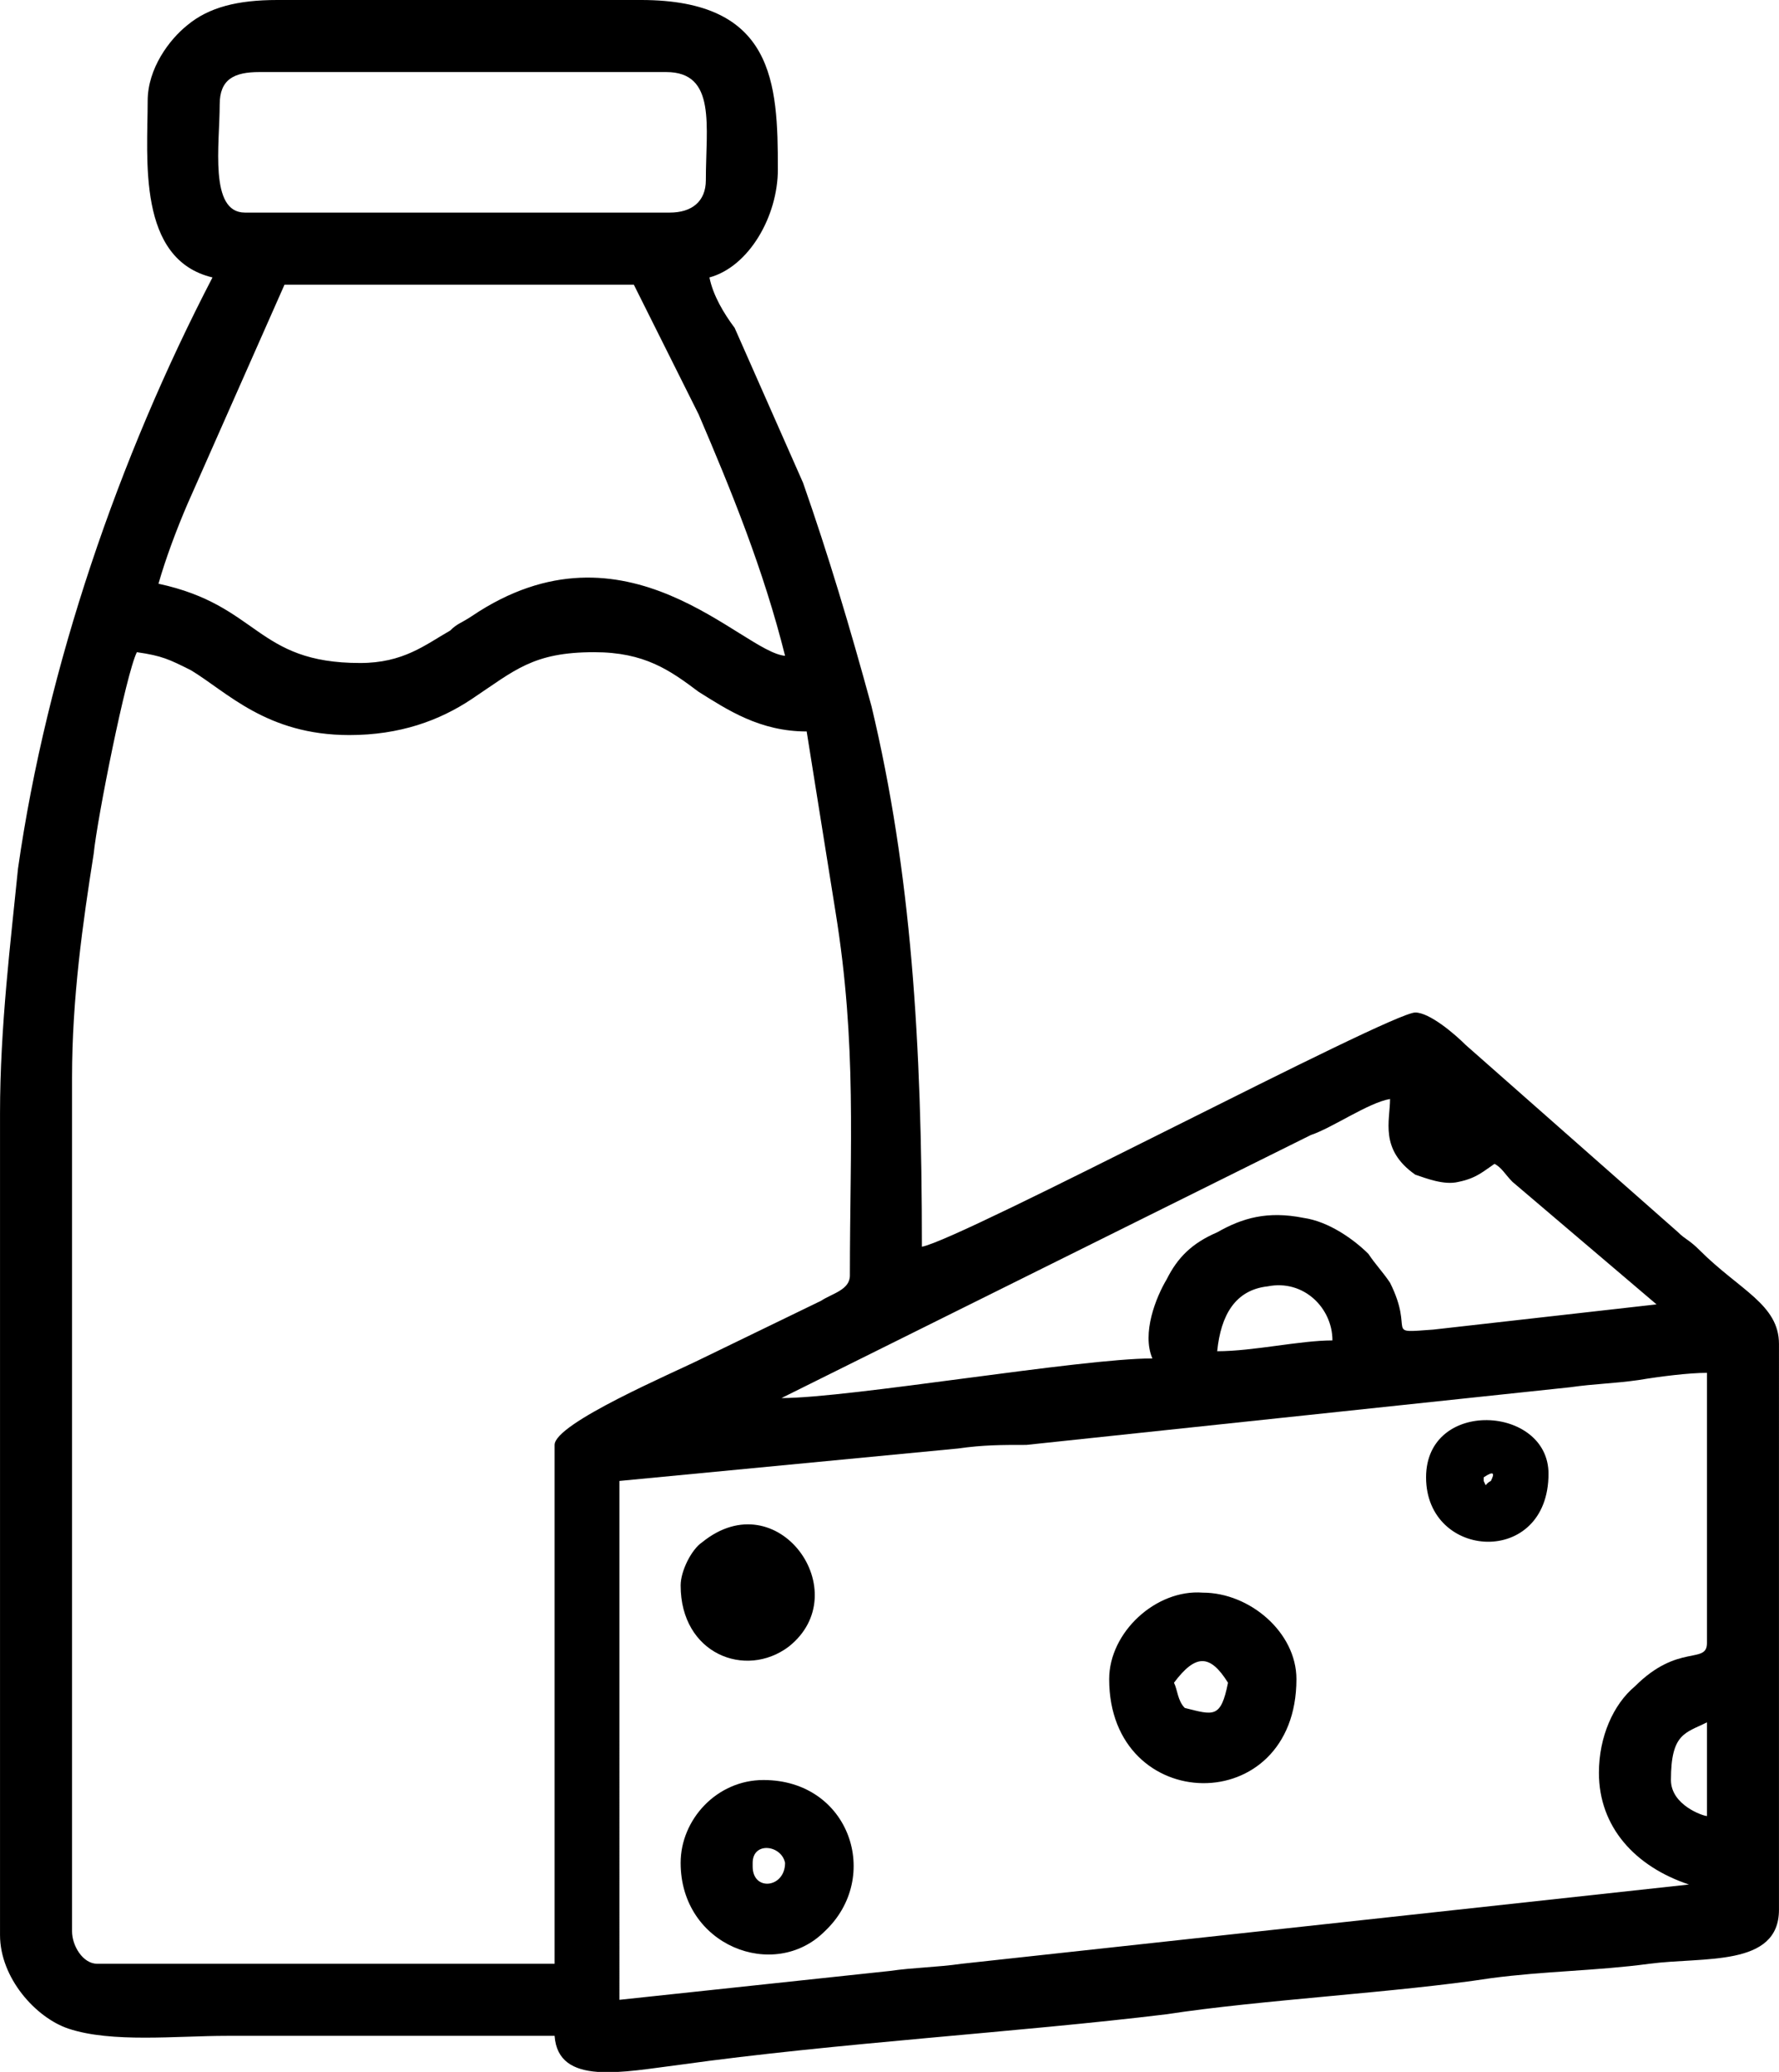 <?xml version="1.0" encoding="UTF-8"?> <svg xmlns="http://www.w3.org/2000/svg" xml:space="preserve" width="6100" height="7100" style="shape-rendering:geometricPrecision;text-rendering:geometricPrecision;image-rendering:optimizeQuality;fill-rule:evenodd;clip-rule:evenodd" viewBox="0 0 494 575"> <defs> <style> .fil0{fill:#000} </style> </defs> <g id="Layer_x0020_1"> <g id="_2012082291632"> <path class="fil0" d="M464 494c0-13 4-13 10-16v26c-1 0-10-3-10-10zm-20-2c0 15 10 26 25 31l-202 22c-7 1-13 1-20 2l-75 8V411l94-9c7-1 12-1 19-1l151-16c7-1 12-1 19-2 6-1 14-2 19-2v75c0 6-8 0-20 12-6 5-10 14-10 24zM338 375c1-10 5-17 14-18 10-2 18 6 18 15-9 0-22 3-32 3zm-184 26v144H27c-4 0-7-5-7-9V299c0-22 3-43 6-62 1-10 9-50 12-56 7 1 9 2 15 5 10 6 21 18 44 18 14 0 25-4 34-10 12-8 17-13 34-13 14 0 21 5 29 11 8 5 17 11 30 11l8 50c6 37 4 65 4 101 0 4-5 5-8 7l-33 16c-8 4-41 18-41 24zm247-90zm-15-6c0 6-3 14 7 21 3 1 8 3 12 2 5-1 7-3 10-5 2 1 3 3 5 5l40 34-62 7c-14 1-5 1-12-13-2-3-4-5-6-8-4-4-11-9-18-10-10-2-17 0-24 4-7 3-11 7-14 13-3 5-7 15-4 22-20 0-84 11-103 11l147-73c6-2 16-9 22-10zm0 0zM100 184c-29 0-28-16-56-22 2-7 5-15 8-22l27-61h97l18 36c9 21 18 43 24 67-12-1-44-40-87-11-3 2-4 2-6 4-7 4-13 9-25 9zm86-125H68c-10 0-7-19-7-30 0-7 4-9 11-9h113c14 0 11 15 11 30 0 6-4 9-10 9zM41 28c0 16-3 44 18 49-26 50-46 108-54 164-2 20-5 44-5 68v228c0 12 10 23 19 26 12 4 30 2 44 2h91c1 14 19 10 35 8 43-6 94-9 135-14 26-4 64-6 90-10 15-2 29-2 44-4s36 1 36-15V373c0-11-11-15-22-26-3-3-4-3-6-5l-59-52c-3-3-10-9-14-9-7 0-126 63-137 65 0-57-3-104-14-150-6-22-12-42-19-62l-19-43c-3-4-6-9-7-14 11-3 19-17 19-30 0-24-1-47-38-47H77C66 0 58 2 52 7c-5 4-11 12-11 21z"></path> <path class="fil0" d="M326 467c6-8 10-8 15 0-2 10-4 9-12 7-2-2-2-5-3-7zm-18-1c0 38 52 39 52 0 0-13-13-24-26-24-13-1-26 11-26 24zm-99 52v-1c0-6 8-5 9 0 0 7-9 8-9 1zm-20-1c0 23 26 33 40 19 16-15 7-42-17-42-13 0-23 11-23 23zm0-77c0 19 18 26 30 17 19-15-3-46-24-29-3 2-6 8-6 12zm223-30c3-2 3-1 2 1-2 1-1 2-2 0v-1zm-16 0c0 23 34 25 34-1 0-19-34-21-34 1z"></path> </g> </g> </svg> 